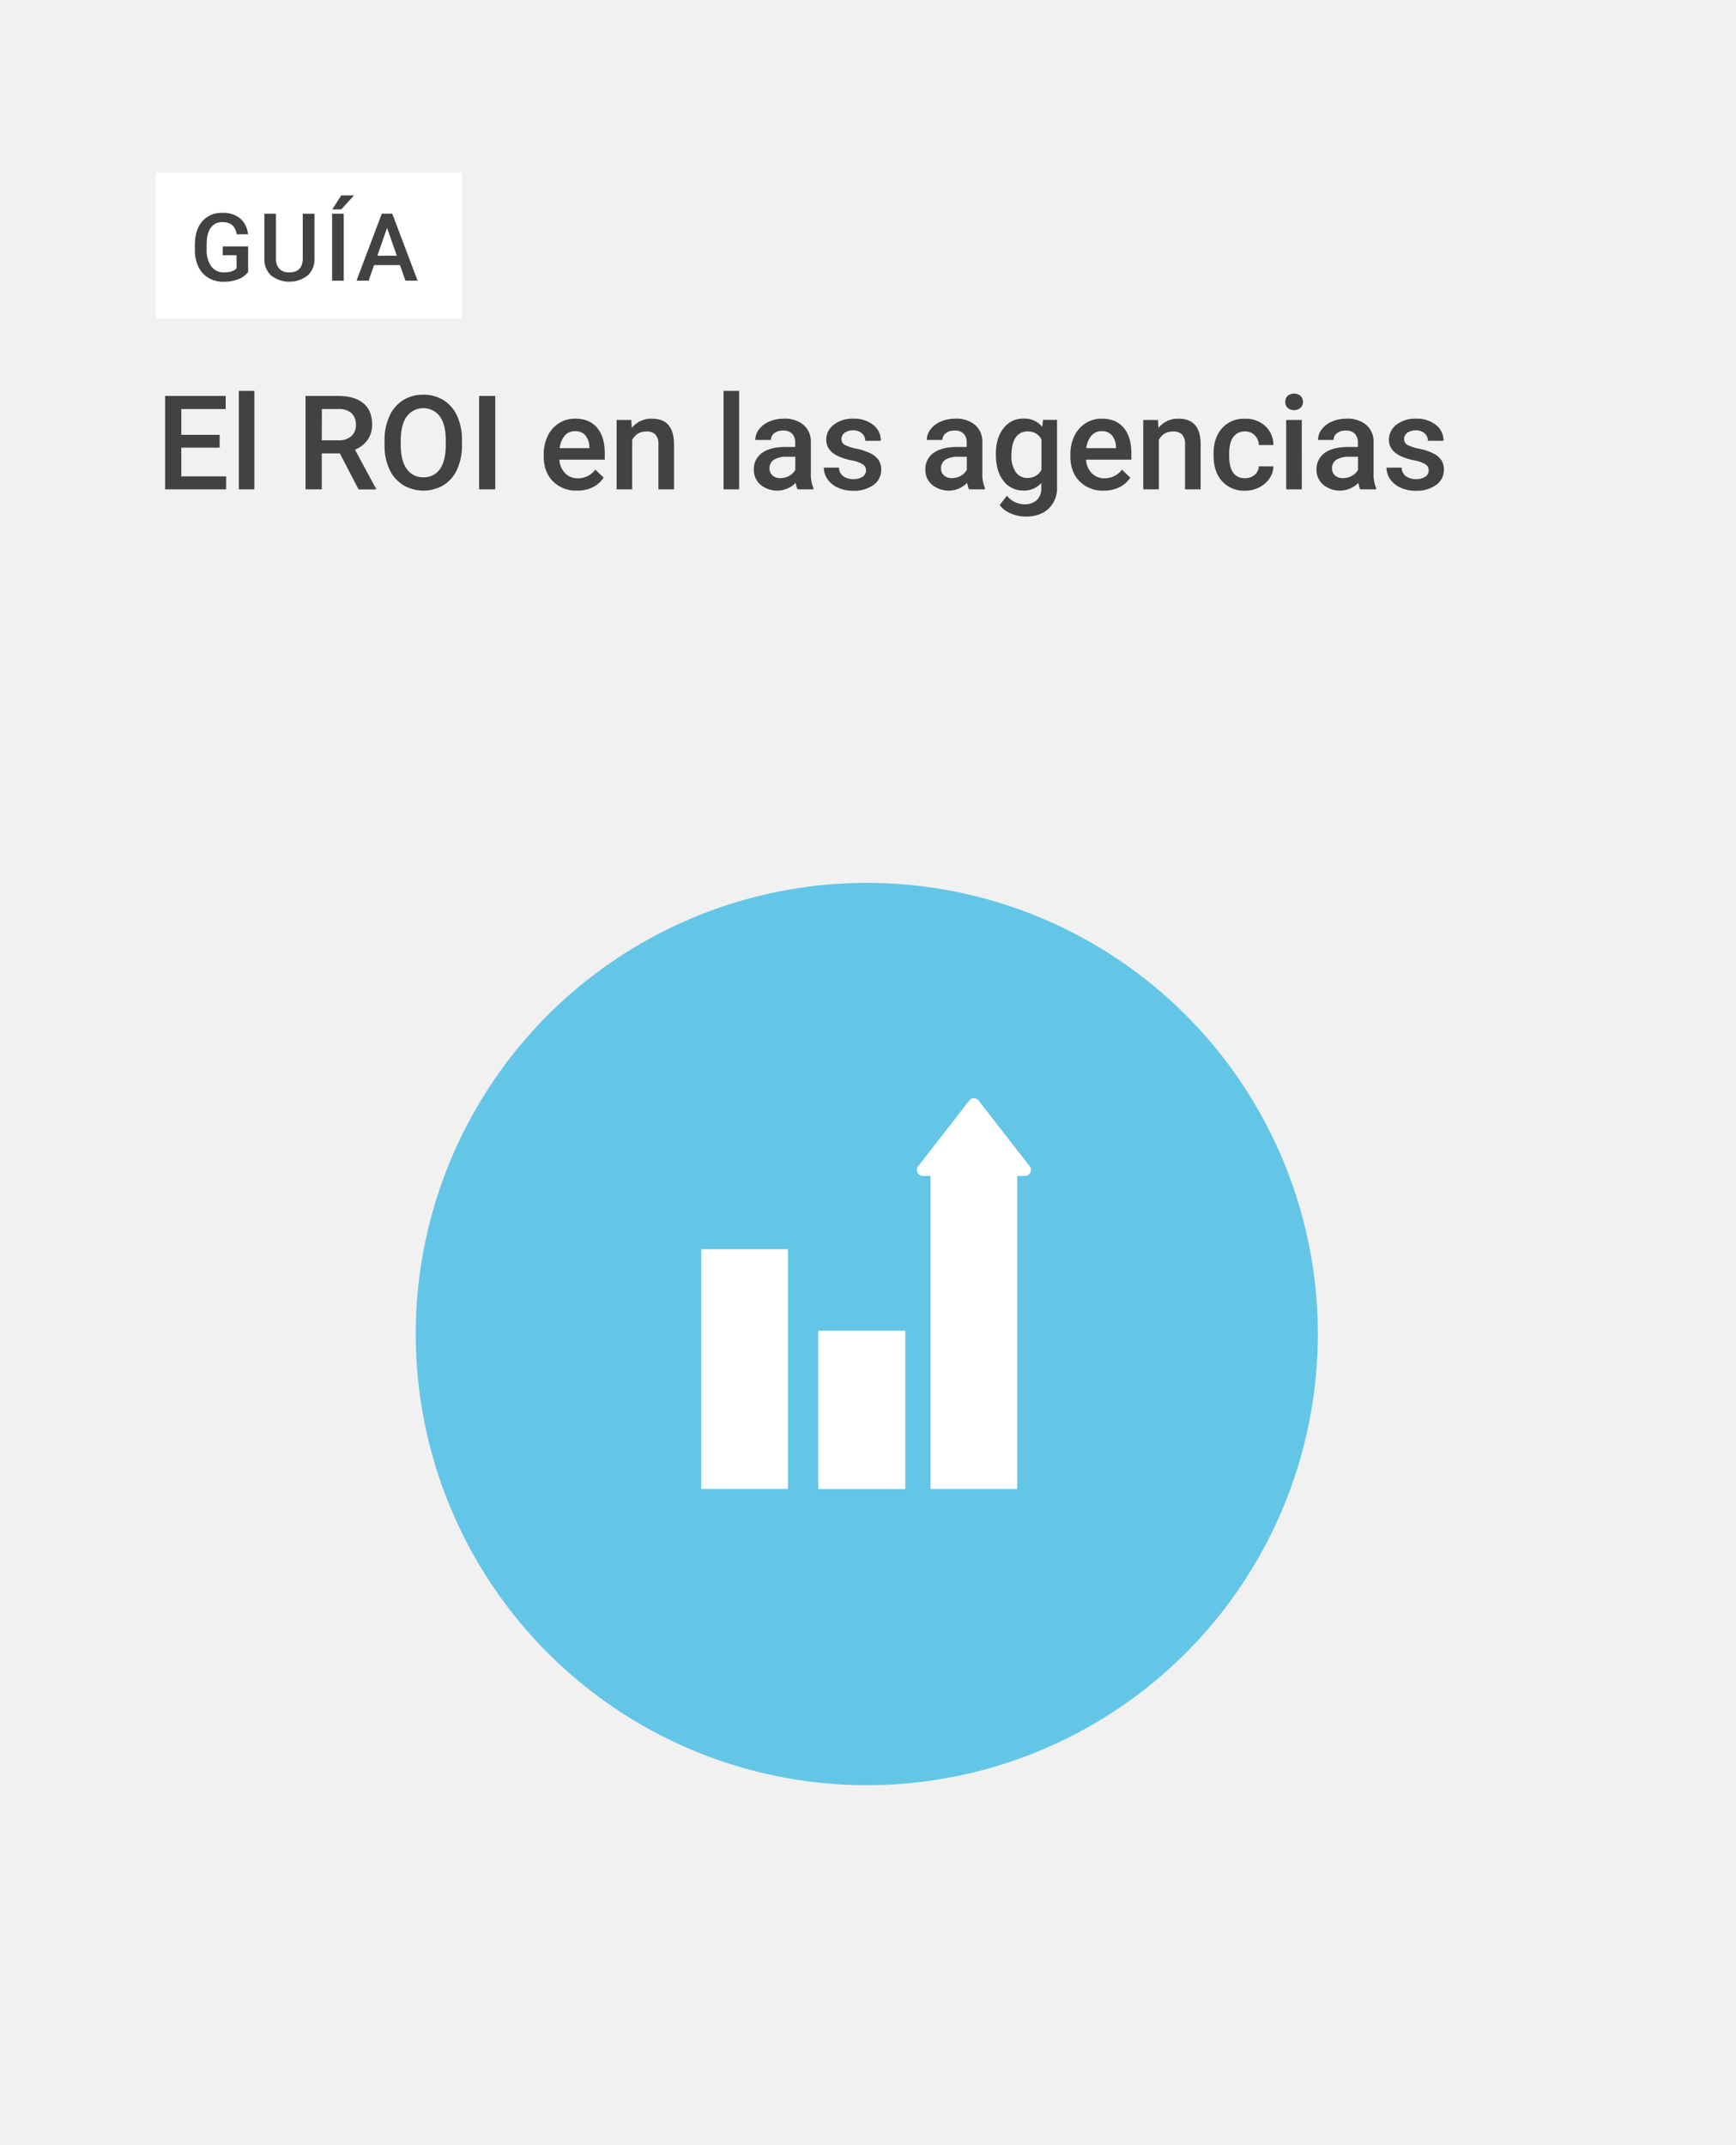 <svg xmlns="http://www.w3.org/2000/svg" xmlns:xlink="http://www.w3.org/1999/xlink" viewBox="0 0 714 882"><defs><clipPath id="a"><rect x="288.42" y="513.64" width="35.63" height="98.51" fill="#fff"/></clipPath><clipPath id="b"><rect x="382.75" y="482.19" width="35.63" height="129.95" fill="#fff"/></clipPath><clipPath id="c"><rect x="336.63" y="547.17" width="35.63" height="64.98" fill="#fff"/></clipPath></defs><title>Thumbnail</title><rect width="714" height="882" fill="#f1f1f1"/><path d="M90.34,184.06H74.57v11.81H93v5.33H67.9V162.8H92.82v5.38H74.57v10.6H90.34Z" fill="#424242"/><path d="M104.63,201.2H98.22V160.7h6.41Z" fill="#424242"/><path d="M139.78,186.43h-7.44V201.2h-6.67V162.8h13.5q6.65,0,10.26,3t3.61,8.63a10.81,10.81,0,0,1-1.86,6.45,11.88,11.88,0,0,1-5.18,4l8.62,16v.35h-7.14Zm-7.44-5.38h6.86a7.62,7.62,0,0,0,5.27-1.7,5.9,5.9,0,0,0,1.9-4.65,6.33,6.33,0,0,0-1.75-4.78,7.51,7.51,0,0,0-5.24-1.74h-7Z" fill="#424242"/><path d="M190,183a23.57,23.57,0,0,1-1.95,9.9,14.73,14.73,0,0,1-5.58,6.54,16.36,16.36,0,0,1-16.66,0,15,15,0,0,1-5.65-6.5,22.78,22.78,0,0,1-2-9.73v-2.16a23.29,23.29,0,0,1,2-9.91,15,15,0,0,1,5.61-6.58,15.3,15.3,0,0,1,8.32-2.28,15.46,15.46,0,0,1,8.32,2.25A14.7,14.7,0,0,1,188,171a23.3,23.3,0,0,1,2,9.85Zm-6.67-2q0-6.39-2.41-9.78a8.51,8.51,0,0,0-13.61,0q-2.44,3.39-2.49,9.59V183q0,6.33,2.46,9.78a8,8,0,0,0,6.85,3.46,7.84,7.84,0,0,0,6.81-3.38q2.38-3.37,2.39-9.86Z" fill="#424242"/><path d="M203.69,201.2h-6.64V162.8h6.64Z" fill="#424242"/><path d="M237.29,201.72a13.27,13.27,0,0,1-9.88-3.83q-3.78-3.84-3.78-10.22v-.79a17.28,17.28,0,0,1,1.64-7.64A12.61,12.61,0,0,1,229.9,174a12.23,12.23,0,0,1,6.65-1.87q5.82,0,9,3.72t3.18,10.52V189H230.09a8.54,8.54,0,0,0,2.36,5.59,7.08,7.08,0,0,0,5.2,2.06,8.7,8.7,0,0,0,7.18-3.56l3.45,3.29a11.52,11.52,0,0,1-4.57,4A14.34,14.34,0,0,1,237.29,201.72Zm-.77-24.44a5.4,5.4,0,0,0-4.26,1.85,9.57,9.57,0,0,0-2.07,5.14H242.4v-.48a7.79,7.79,0,0,0-1.71-4.86A5.36,5.36,0,0,0,236.52,177.28Z" fill="#424242"/><path d="M259.64,172.67l.19,3.29a10.25,10.25,0,0,1,8.3-3.82q8.92,0,9.08,10.2V201.2H270.8V182.71a5.83,5.83,0,0,0-1.18-4,4.92,4.92,0,0,0-3.83-1.3,6.19,6.19,0,0,0-5.78,3.5V201.2h-6.4V172.67Z" fill="#424242"/><path d="M304,201.2h-6.4V160.7H304Z" fill="#424242"/><path d="M328,201.2a10.09,10.09,0,0,1-.73-2.67,10.79,10.79,0,0,1-14.51.74,7.84,7.84,0,0,1-2.71-6.06,8.09,8.09,0,0,1,3.39-7q3.39-2.44,9.69-2.44h3.93v-1.88a5,5,0,0,0-1.24-3.54,4.92,4.92,0,0,0-3.77-1.33,5.65,5.65,0,0,0-3.59,1.09,3.4,3.4,0,0,0-1.4,2.78h-6.4a7.09,7.09,0,0,1,1.55-4.39,10.39,10.39,0,0,1,4.23-3.2,15,15,0,0,1,6-1.16,12,12,0,0,1,8,2.52,9,9,0,0,1,3.06,7.08V194.6a14.62,14.62,0,0,0,1.08,6.15v.45Zm-7-4.62a7.37,7.37,0,0,0,3.58-.92,6.27,6.27,0,0,0,2.52-2.48V187.8h-3.46a9.4,9.4,0,0,0-5.35,1.24,4,4,0,0,0-1.79,3.51,3.73,3.73,0,0,0,1.22,2.94A4.74,4.74,0,0,0,321,196.58Z" fill="#424242"/><path d="M356.17,193.44a2.91,2.91,0,0,0-1.41-2.61,15.29,15.29,0,0,0-4.68-1.58,24.13,24.13,0,0,1-5.45-1.74q-4.8-2.32-4.8-6.72a7.58,7.58,0,0,1,3.11-6.17,12.3,12.3,0,0,1,7.91-2.48,12.77,12.77,0,0,1,8.26,2.53,8.05,8.05,0,0,1,3.16,6.57h-6.41a4,4,0,0,0-1.37-3.08,5.3,5.3,0,0,0-3.64-1.22,5.65,5.65,0,0,0-3.44,1,3.07,3.07,0,0,0-1.33,2.61,2.6,2.6,0,0,0,1.24,2.3,17.23,17.23,0,0,0,5,1.65,23.71,23.71,0,0,1,5.91,2,8.48,8.48,0,0,1,3.2,2.76,7,7,0,0,1,1,3.9,7.45,7.45,0,0,1-3.19,6.24,13.63,13.63,0,0,1-8.36,2.38,14.81,14.81,0,0,1-6.25-1.26,10.37,10.37,0,0,1-4.27-3.48,8.26,8.26,0,0,1-1.53-4.78h6.22a4.54,4.54,0,0,0,1.71,3.5,6.68,6.68,0,0,0,4.2,1.22,6.51,6.51,0,0,0,3.85-1A3,3,0,0,0,356.17,193.44Z" fill="#424242"/><path d="M398.55,201.2a10,10,0,0,1-.74-2.67,10.78,10.78,0,0,1-14.5.74,7.85,7.85,0,0,1-2.72-6.06,8.09,8.09,0,0,1,3.39-7q3.39-2.44,9.69-2.44h3.93v-1.88a5,5,0,0,0-1.24-3.54,4.9,4.9,0,0,0-3.77-1.33,5.65,5.65,0,0,0-3.59,1.09,3.4,3.4,0,0,0-1.4,2.78h-6.4a7.15,7.15,0,0,1,1.55-4.39,10.39,10.39,0,0,1,4.23-3.2,15,15,0,0,1,6-1.16,12,12,0,0,1,8,2.52,9,9,0,0,1,3.05,7.08V194.6a14.45,14.45,0,0,0,1.09,6.15v.45Zm-7-4.62a7.36,7.36,0,0,0,3.57-.92,6.21,6.21,0,0,0,2.52-2.48V187.8h-3.46a9.42,9.42,0,0,0-5.35,1.24,4,4,0,0,0-1.79,3.51,3.77,3.77,0,0,0,1.22,2.94A4.77,4.77,0,0,0,391.51,196.58Z" fill="#424242"/><path d="M409.59,186.72q0-6.65,3.13-10.61a10,10,0,0,1,8.29-4,9.38,9.38,0,0,1,7.67,3.4l.29-2.87h5.78v27.66a11.51,11.51,0,0,1-3.49,8.85q-3.5,3.25-9.43,3.25a15.19,15.19,0,0,1-6.13-1.31,10.93,10.93,0,0,1-4.55-3.41l3-3.85a9.17,9.17,0,0,0,7.28,3.51,7.09,7.09,0,0,0,5-1.73,6.63,6.63,0,0,0,1.84-5.08v-1.92a9.45,9.45,0,0,1-7.38,3.08,10,10,0,0,1-8.19-4Q409.59,193.77,409.59,186.72Zm6.39.55a11.5,11.5,0,0,0,1.75,6.77,5.64,5.64,0,0,0,4.86,2.46,6.17,6.17,0,0,0,5.75-3.32V180.63a6.07,6.07,0,0,0-5.69-3.24,5.66,5.66,0,0,0-4.92,2.5Q416,182.4,416,187.27Z" fill="#424242"/><path d="M453.89,201.72a13.27,13.27,0,0,1-9.87-3.83q-3.79-3.84-3.79-10.22v-.79a17.15,17.15,0,0,1,1.65-7.64,12.54,12.54,0,0,1,4.63-5.23,12.22,12.22,0,0,1,6.64-1.87q5.84,0,9,3.72t3.17,10.52V189H446.69a8.59,8.59,0,0,0,2.36,5.59,7.1,7.1,0,0,0,5.21,2.06,8.67,8.67,0,0,0,7.17-3.56l3.46,3.29a11.54,11.54,0,0,1-4.58,4A14.34,14.34,0,0,1,453.89,201.72Zm-.76-24.44a5.4,5.4,0,0,0-4.26,1.85,9.57,9.57,0,0,0-2.07,5.14H459v-.48a7.8,7.8,0,0,0-1.72-4.86A5.34,5.34,0,0,0,453.13,177.28Z" fill="#424242"/><path d="M476.25,172.67l.19,3.29a10.22,10.22,0,0,1,8.3-3.82q8.91,0,9.07,10.2V201.2H487.4V182.71a5.88,5.88,0,0,0-1.17-4,4.93,4.93,0,0,0-3.84-1.3,6.18,6.18,0,0,0-5.77,3.5V201.2h-6.41V172.67Z" fill="#424242"/><path d="M512.06,196.61a5.81,5.81,0,0,0,4-1.4,4.78,4.78,0,0,0,1.69-3.45h6a9.4,9.4,0,0,1-1.66,5,10.91,10.91,0,0,1-4.22,3.65,12.62,12.62,0,0,1-5.74,1.34,12.19,12.19,0,0,1-9.5-3.87q-3.5-3.89-3.5-10.71v-.66q0-6.51,3.48-10.43a12,12,0,0,1,9.49-3.91,11.74,11.74,0,0,1,8.29,3,10.61,10.61,0,0,1,3.36,7.8h-6a5.87,5.87,0,0,0-1.68-4,5.4,5.4,0,0,0-4-1.58,5.63,5.63,0,0,0-4.8,2.25q-1.69,2.26-1.72,6.85v1q0,4.64,1.68,6.92A5.64,5.64,0,0,0,512.06,196.61Z" fill="#424242"/><path d="M528.62,165.26a3.44,3.44,0,0,1,.93-2.46,4.2,4.2,0,0,1,5.37,0,3.41,3.41,0,0,1,1,2.46,3.31,3.31,0,0,1-1,2.41,4.23,4.23,0,0,1-5.37,0A3.34,3.34,0,0,1,528.62,165.26Zm6.8,35.94H529V172.67h6.41Z" fill="#424242"/><path d="M559.44,201.2a10,10,0,0,1-.74-2.67,10.78,10.78,0,0,1-14.5.74,7.85,7.85,0,0,1-2.72-6.06,8.09,8.09,0,0,1,3.39-7q3.39-2.44,9.69-2.44h3.93v-1.88a5,5,0,0,0-1.24-3.54,4.9,4.9,0,0,0-3.77-1.33,5.67,5.67,0,0,0-3.59,1.09,3.39,3.39,0,0,0-1.39,2.78h-6.41a7.1,7.1,0,0,1,1.56-4.39,10.26,10.26,0,0,1,4.23-3.2,14.89,14.89,0,0,1,6-1.16,12,12,0,0,1,8,2.52,9,9,0,0,1,3.06,7.08V194.6a14.62,14.62,0,0,0,1.08,6.15v.45Zm-7-4.62a7.3,7.3,0,0,0,3.57-.92,6.15,6.15,0,0,0,2.52-2.48V187.8H555a9.44,9.44,0,0,0-5.36,1.24,4,4,0,0,0-1.79,3.51,3.74,3.74,0,0,0,1.23,2.94A4.73,4.73,0,0,0,552.4,196.58Z" fill="#424242"/><path d="M587.6,193.44a2.91,2.91,0,0,0-1.41-2.61,15.29,15.29,0,0,0-4.68-1.58,24.4,24.4,0,0,1-5.46-1.74q-4.8-2.32-4.8-6.72a7.6,7.6,0,0,1,3.11-6.17,12.32,12.32,0,0,1,7.91-2.48,12.79,12.79,0,0,1,8.27,2.53,8,8,0,0,1,3.15,6.57h-6.41a4,4,0,0,0-1.37-3.08,5.27,5.27,0,0,0-3.64-1.22,5.69,5.69,0,0,0-3.44,1,3.07,3.07,0,0,0-1.33,2.61,2.6,2.6,0,0,0,1.24,2.3,17.46,17.46,0,0,0,5,1.65,23.8,23.8,0,0,1,5.92,2,8.44,8.44,0,0,1,3.19,2.76,7,7,0,0,1,1,3.9,7.43,7.43,0,0,1-3.19,6.24,13.61,13.61,0,0,1-8.36,2.38,14.81,14.81,0,0,1-6.25-1.26,10.37,10.37,0,0,1-4.27-3.48,8.26,8.26,0,0,1-1.53-4.78h6.23a4.48,4.48,0,0,0,1.71,3.5,6.63,6.63,0,0,0,4.19,1.22,6.49,6.49,0,0,0,3.85-1A3,3,0,0,0,587.6,193.44Z" fill="#424242"/><ellipse cx="356.5" cy="548.5" rx="185.51" ry="185.5" fill="#64c6e7"/><rect x="288.42" y="513.64" width="35.63" height="98.51" fill="#fff"/><g clip-path="url(#a)"><rect x="248.59" y="473.81" width="117.39" height="180.26" fill="#fff" opacity="0.3"/></g><rect x="382.75" y="482.19" width="35.63" height="129.95" fill="#fff"/><g clip-path="url(#b)"><rect x="340.82" y="442.37" width="117.39" height="211.7" fill="#fff" opacity="0.75"/></g><rect x="336.63" y="547.17" width="35.63" height="64.98" fill="#fff"/><g clip-path="url(#c)"><rect x="294.71" y="507.35" width="117.39" height="146.72" fill="#fff"/></g><path d="M398.65,452.5a2.42,2.42,0,0,1,3.83,0l11.09,14.26,9.95,12.8a2.43,2.43,0,0,1-1.92,3.92H379.53a2.43,2.43,0,0,1-1.92-3.92l9.95-12.8Z" fill="#fff"/><rect x="64" y="71" width="126" height="60" fill="#fff"/><path d="M102.06,111.84a9.19,9.19,0,0,1-4.15,3,16.83,16.83,0,0,1-6,1,11.86,11.86,0,0,1-6.14-1.57,10.44,10.44,0,0,1-4.11-4.5,15.64,15.64,0,0,1-1.51-6.82v-2.16q0-6.24,3-9.75a10.39,10.39,0,0,1,8.35-3.51,11,11,0,0,1,7.3,2.28A9.83,9.83,0,0,1,102,96.33H97.35q-.8-5-5.78-5a5.65,5.65,0,0,0-4.89,2.32C85.56,95.21,85,97.48,85,100.46v2.12a11.24,11.24,0,0,0,1.88,6.93A6.24,6.24,0,0,0,92.07,112q3.66,0,5.22-1.67v-5.39H91.61v-3.63h10.45Z" fill="#424242"/><path d="M129.33,87.87v18.41a8.93,8.93,0,0,1-2.81,7,12.31,12.31,0,0,1-15,0,9,9,0,0,1-2.79-7V87.87h4.77V106.3a5.87,5.87,0,0,0,1.4,4.22A5.49,5.49,0,0,0,119,112c3.68,0,5.52-2,5.52-5.83V87.87Z" fill="#424242"/><path d="M141.36,115.42h-4.77V87.87h4.77Zm-1-35.07h5.24l-5.24,5.74h-3.7Z" fill="#424242"/><path d="M164.52,109H153.85l-2.23,6.41h-5l10.41-27.55h4.3l10.42,27.55h-5Zm-9.32-3.86h8l-4-11.43Z" fill="#424242"/></svg>